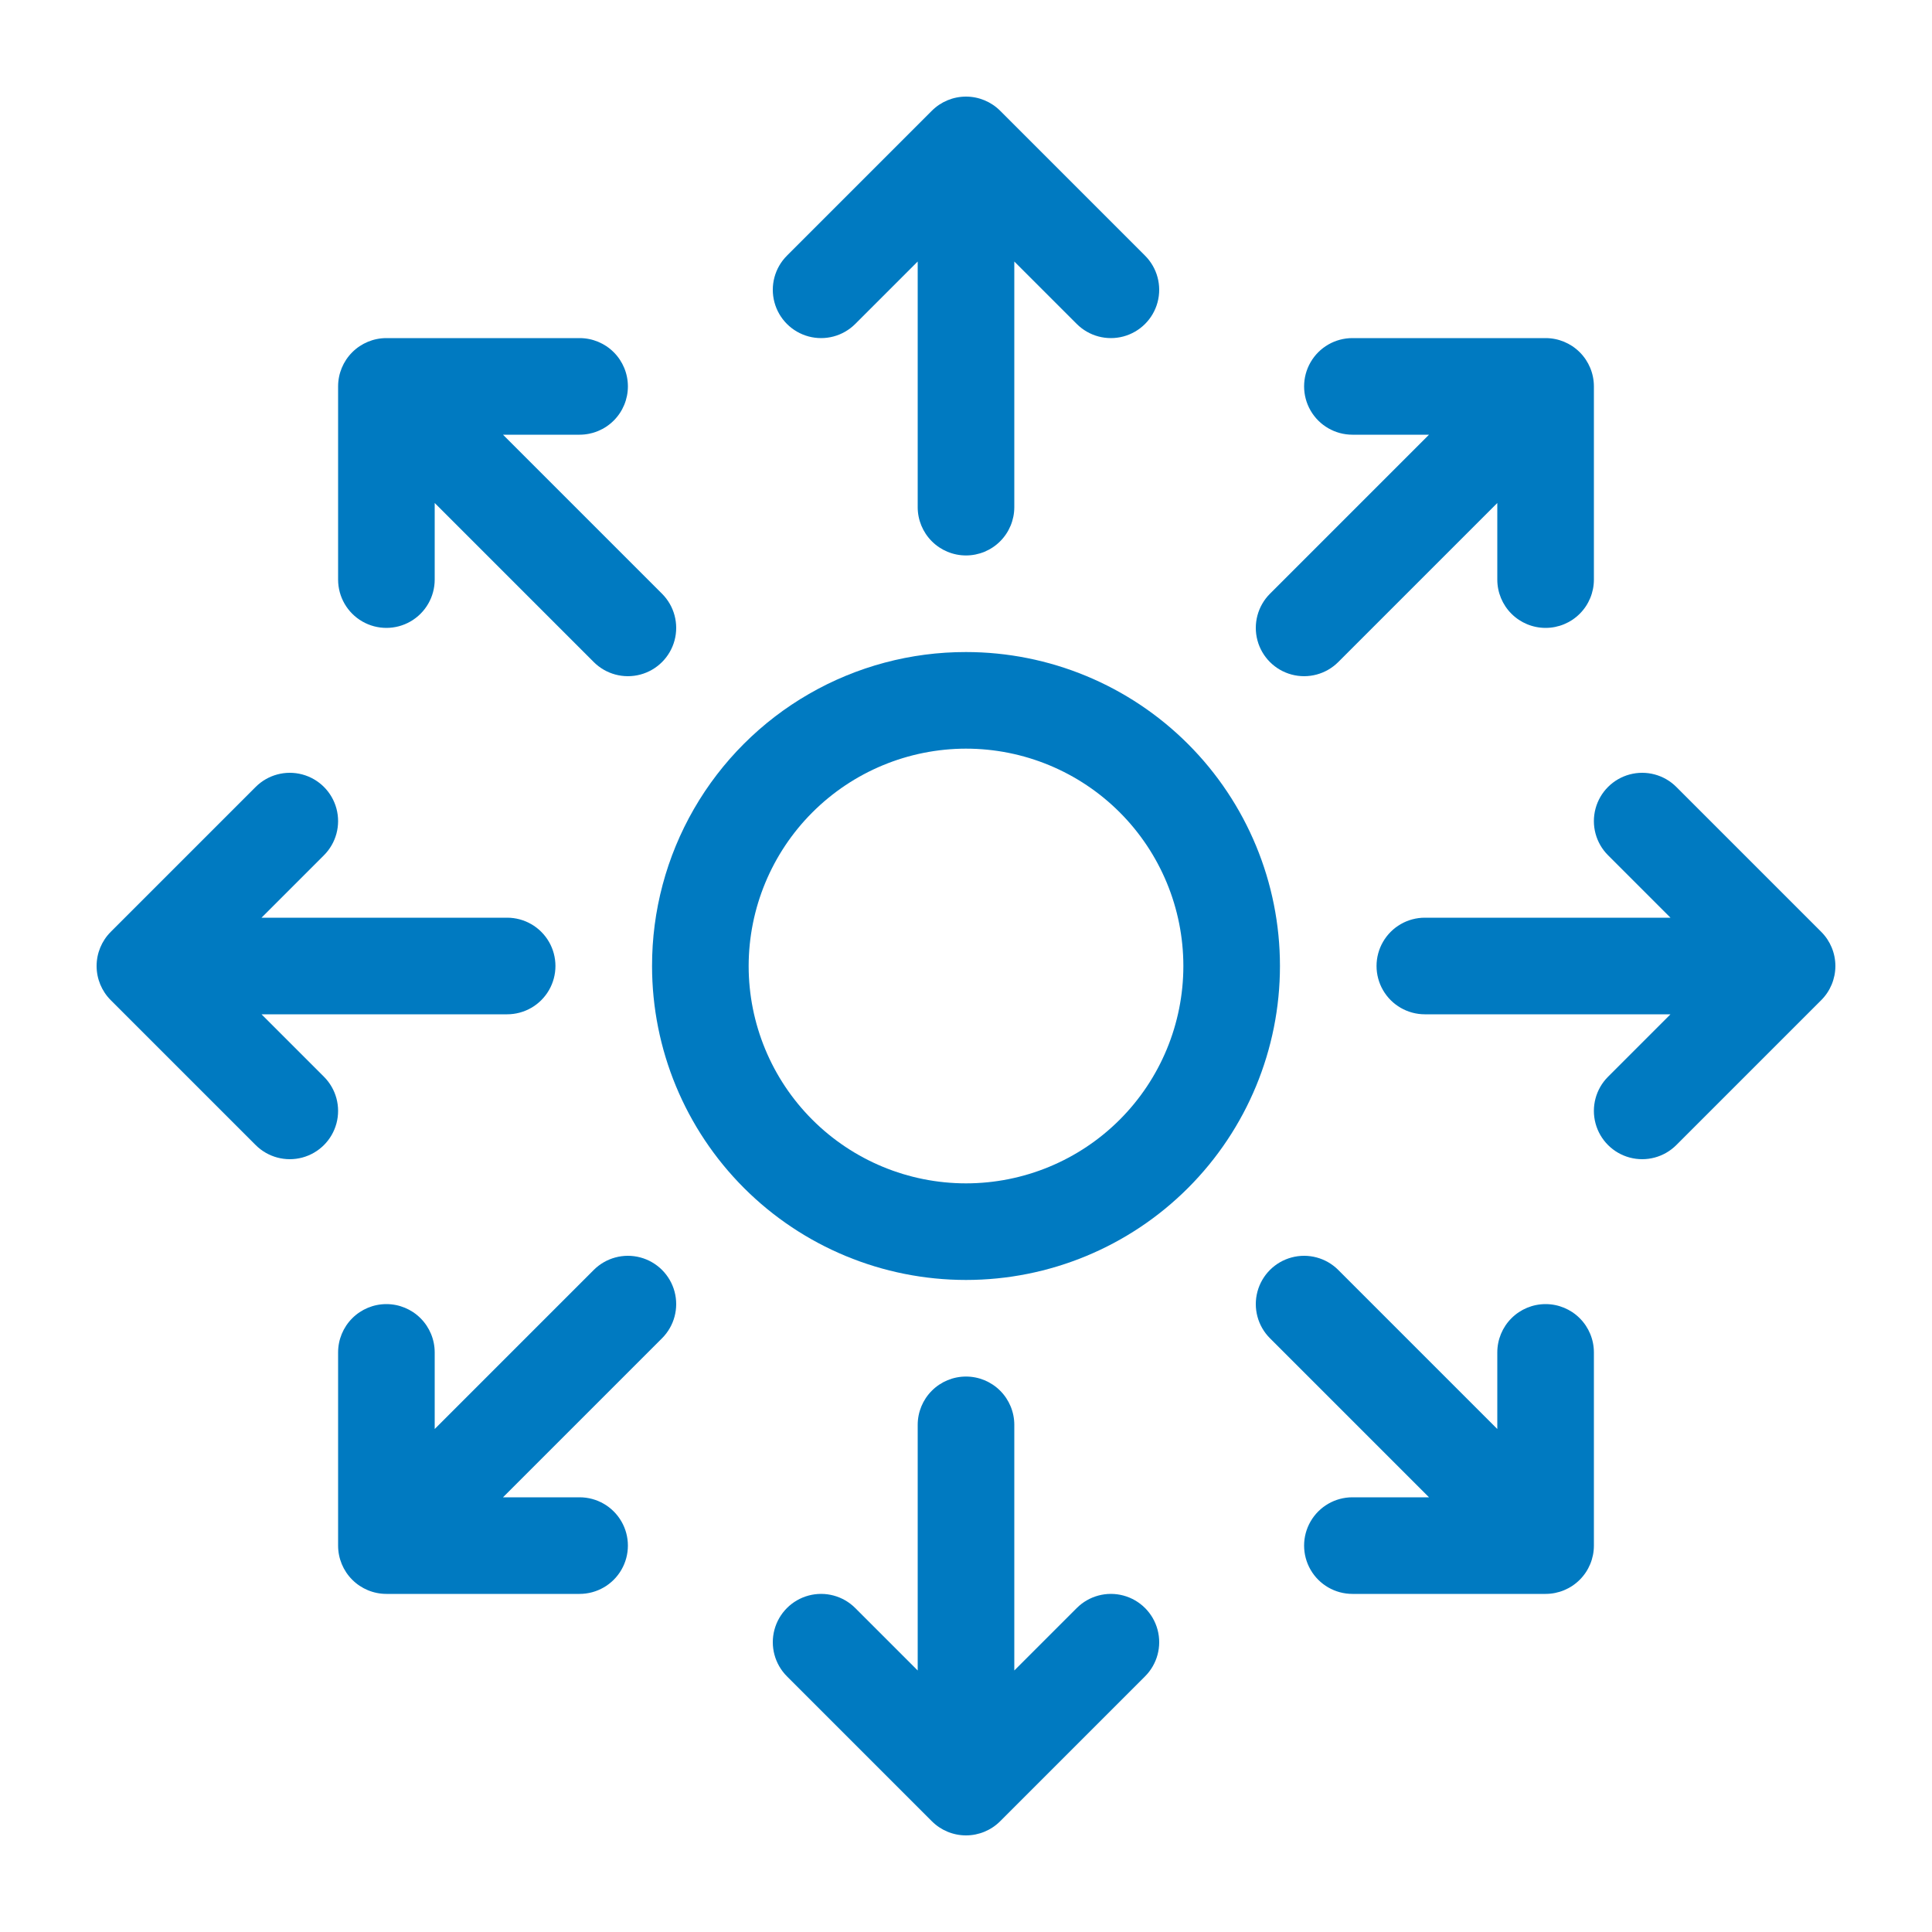 <?xml version="1.0" encoding="UTF-8"?>
<svg width="1200pt" height="1200pt" version="1.1" viewBox="0 0 1200 1200" xmlns="http://www.w3.org/2000/svg">
 <g fill="#007AC1">
  <path d="m960 810c-7.957 0-15.586 3.16-21.211 8.789-5.629 5.625-8.789 13.254-8.789 21.211v47.578l-98.789-98.789c-7.578-7.578-18.621-10.539-28.977-7.766-10.352 2.777-18.434 10.859-21.211 21.211-2.773 10.355 0.188 21.398 7.766 28.977l98.789 98.789h-47.578c-10.719 0-20.621 5.719-25.98 15s-5.359 20.719 0 30 15.262 15 25.98 15h120c7.957 0 15.586-3.16 21.211-8.789 5.629-5.625 8.789-13.254 8.789-21.211v-120c0-7.957-3.16-15.586-8.789-21.211-5.625-5.629-13.254-8.789-21.211-8.789z"/>
  <path d="m960 390c7.957 0 15.586-3.16 21.211-8.789 5.629-5.625 8.789-13.254 8.789-21.211v-120c0-7.957-3.16-15.586-8.789-21.211-5.625-5.629-13.254-8.789-21.211-8.789h-120c-10.719 0-20.621 5.719-25.98 15s-5.359 20.719 0 30 15.262 15 25.98 15h47.578l-98.789 98.789c-7.578 7.578-10.539 18.621-7.766 28.977 2.777 10.352 10.859 18.434 21.211 21.211 10.355 2.773 21.398-0.188 28.977-7.766l98.789-98.789v47.578c0 7.957 3.16 15.586 8.789 21.211 5.625 5.629 13.254 8.789 21.211 8.789z"/>
  <path d="m390 240c0-7.957-3.16-15.586-8.789-21.211-5.625-5.629-13.254-8.789-21.211-8.789h-120c-7.957 0-15.586 3.16-21.211 8.789-5.629 5.625-8.789 13.254-8.789 21.211v120c0 10.719 5.719 20.621 15 25.98s20.719 5.359 30 0 15-15.262 15-25.98v-47.578l98.789 98.789c7.578 7.578 18.621 10.539 28.977 7.766 10.352-2.777 18.434-10.859 21.211-21.211 2.773-10.355-0.188-21.398-7.766-28.977l-98.789-98.789h47.578c7.957 0 15.586-3.16 21.211-8.789 5.629-5.625 8.789-13.254 8.789-21.211z"/>
  <path d="m240 810c-7.957 0-15.586 3.16-21.211 8.789-5.629 5.625-8.789 13.254-8.789 21.211v120c0 7.957 3.16 15.586 8.789 21.211 5.625 5.629 13.254 8.789 21.211 8.789h120c10.719 0 20.621-5.719 25.98-15s5.359-20.719 0-30-15.262-15-25.98-15h-47.578l98.789-98.789c7.578-7.578 10.539-18.621 7.766-28.977-2.777-10.352-10.859-18.434-21.211-21.211-10.355-2.773-21.398 0.188-28.977 7.766l-98.789 98.789v-47.578c0-7.957-3.16-15.586-8.789-21.211-5.625-5.629-13.254-8.789-21.211-8.789z"/>
  <path d="m600 345c7.957 0 15.586-3.16 21.211-8.789 5.629-5.625 8.789-13.254 8.789-21.211v-152.57l38.789 38.785c7.578 7.578 18.621 10.539 28.977 7.766 10.352-2.777 18.434-10.859 21.211-21.211 2.773-10.355-0.188-21.398-7.766-28.977l-90-90c-5.625-5.629-13.254-8.789-21.211-8.789s-15.586 3.16-21.211 8.789l-90 90c-7.578 7.578-10.539 18.621-7.766 28.977 2.777 10.352 10.859 18.434 21.211 21.211 10.355 2.773 21.398-0.188 28.977-7.766l38.789-38.785v152.57c0 7.957 3.16 15.586 8.789 21.211 5.625 5.629 13.254 8.789 21.211 8.789z"/>
  <path d="m600 855c-7.957 0-15.586 3.16-21.211 8.789-5.629 5.625-8.789 13.254-8.789 21.211v152.57l-38.789-38.785c-7.578-7.578-18.621-10.539-28.977-7.766-10.352 2.777-18.434 10.859-21.211 21.211-2.773 10.355 0.188 21.398 7.766 28.977l90 90c5.625 5.629 13.254 8.789 21.211 8.789s15.586-3.16 21.211-8.789l90-90c7.578-7.578 10.539-18.621 7.766-28.977-2.777-10.352-10.859-18.434-21.211-21.211-10.355-2.773-21.398 0.188-28.977 7.766l-38.789 38.785v-152.57c0-7.957-3.16-15.586-8.789-21.211-5.625-5.629-13.254-8.789-21.211-8.789z"/>
  <path d="m1041.2 488.79c-7.578-7.578-18.621-10.539-28.977-7.766-10.352 2.777-18.434 10.859-21.211 21.211-2.773 10.355 0.188 21.398 7.766 28.977l38.785 38.789h-152.57c-10.719 0-20.621 5.719-25.98 15s-5.359 20.719 0 30 15.262 15 25.98 15h152.57l-38.785 38.789c-7.578 7.578-10.539 18.621-7.766 28.977 2.777 10.352 10.859 18.434 21.211 21.211 10.355 2.773 21.398-0.188 28.977-7.766l90-90c5.629-5.625 8.789-13.254 8.789-21.211s-3.16-15.586-8.789-21.211z"/>
  <path d="m158.79 711.21c7.578 7.578 18.621 10.539 28.977 7.766 10.352-2.777 18.434-10.859 21.211-21.211 2.773-10.355-0.188-21.398-7.766-28.977l-38.785-38.789h152.57c10.719 0 20.621-5.719 25.98-15s5.359-20.719 0-30-15.262-15-25.98-15h-152.57l38.785-38.789c7.578-7.578 10.539-18.621 7.766-28.977-2.777-10.352-10.859-18.434-21.211-21.211-10.355-2.773-21.398 0.188-28.977 7.766l-90 90c-5.629 5.625-8.789 13.254-8.789 21.211s3.16 15.586 8.789 21.211z"/>
  <path d="m405 600c0 51.719 20.543 101.32 57.113 137.89 36.57 36.57 86.168 57.113 137.89 57.113s101.32-20.543 137.89-57.113c36.57-36.57 57.113-86.168 57.113-137.89s-20.543-101.32-57.113-137.89c-36.57-36.57-86.168-57.113-137.89-57.113-34.246-0.055-67.898 8.926-97.566 26.031-29.664 17.109-54.293 41.738-71.402 71.402-17.105 29.668-26.086 63.32-26.031 97.566zm195-135c35.805 0 70.145 14.223 95.461 39.539 25.32 25.32 39.543 59.656 39.543 95.461s-14.223 70.145-39.539 95.465c-25.32 25.316-59.66 39.539-95.465 39.539s-70.141-14.223-95.461-39.543c-25.316-25.316-39.539-59.656-39.539-95.461 0.043-35.793 14.277-70.105 39.586-95.414 25.309-25.309 59.621-39.543 95.414-39.586z"/>
 </g>
</svg>

